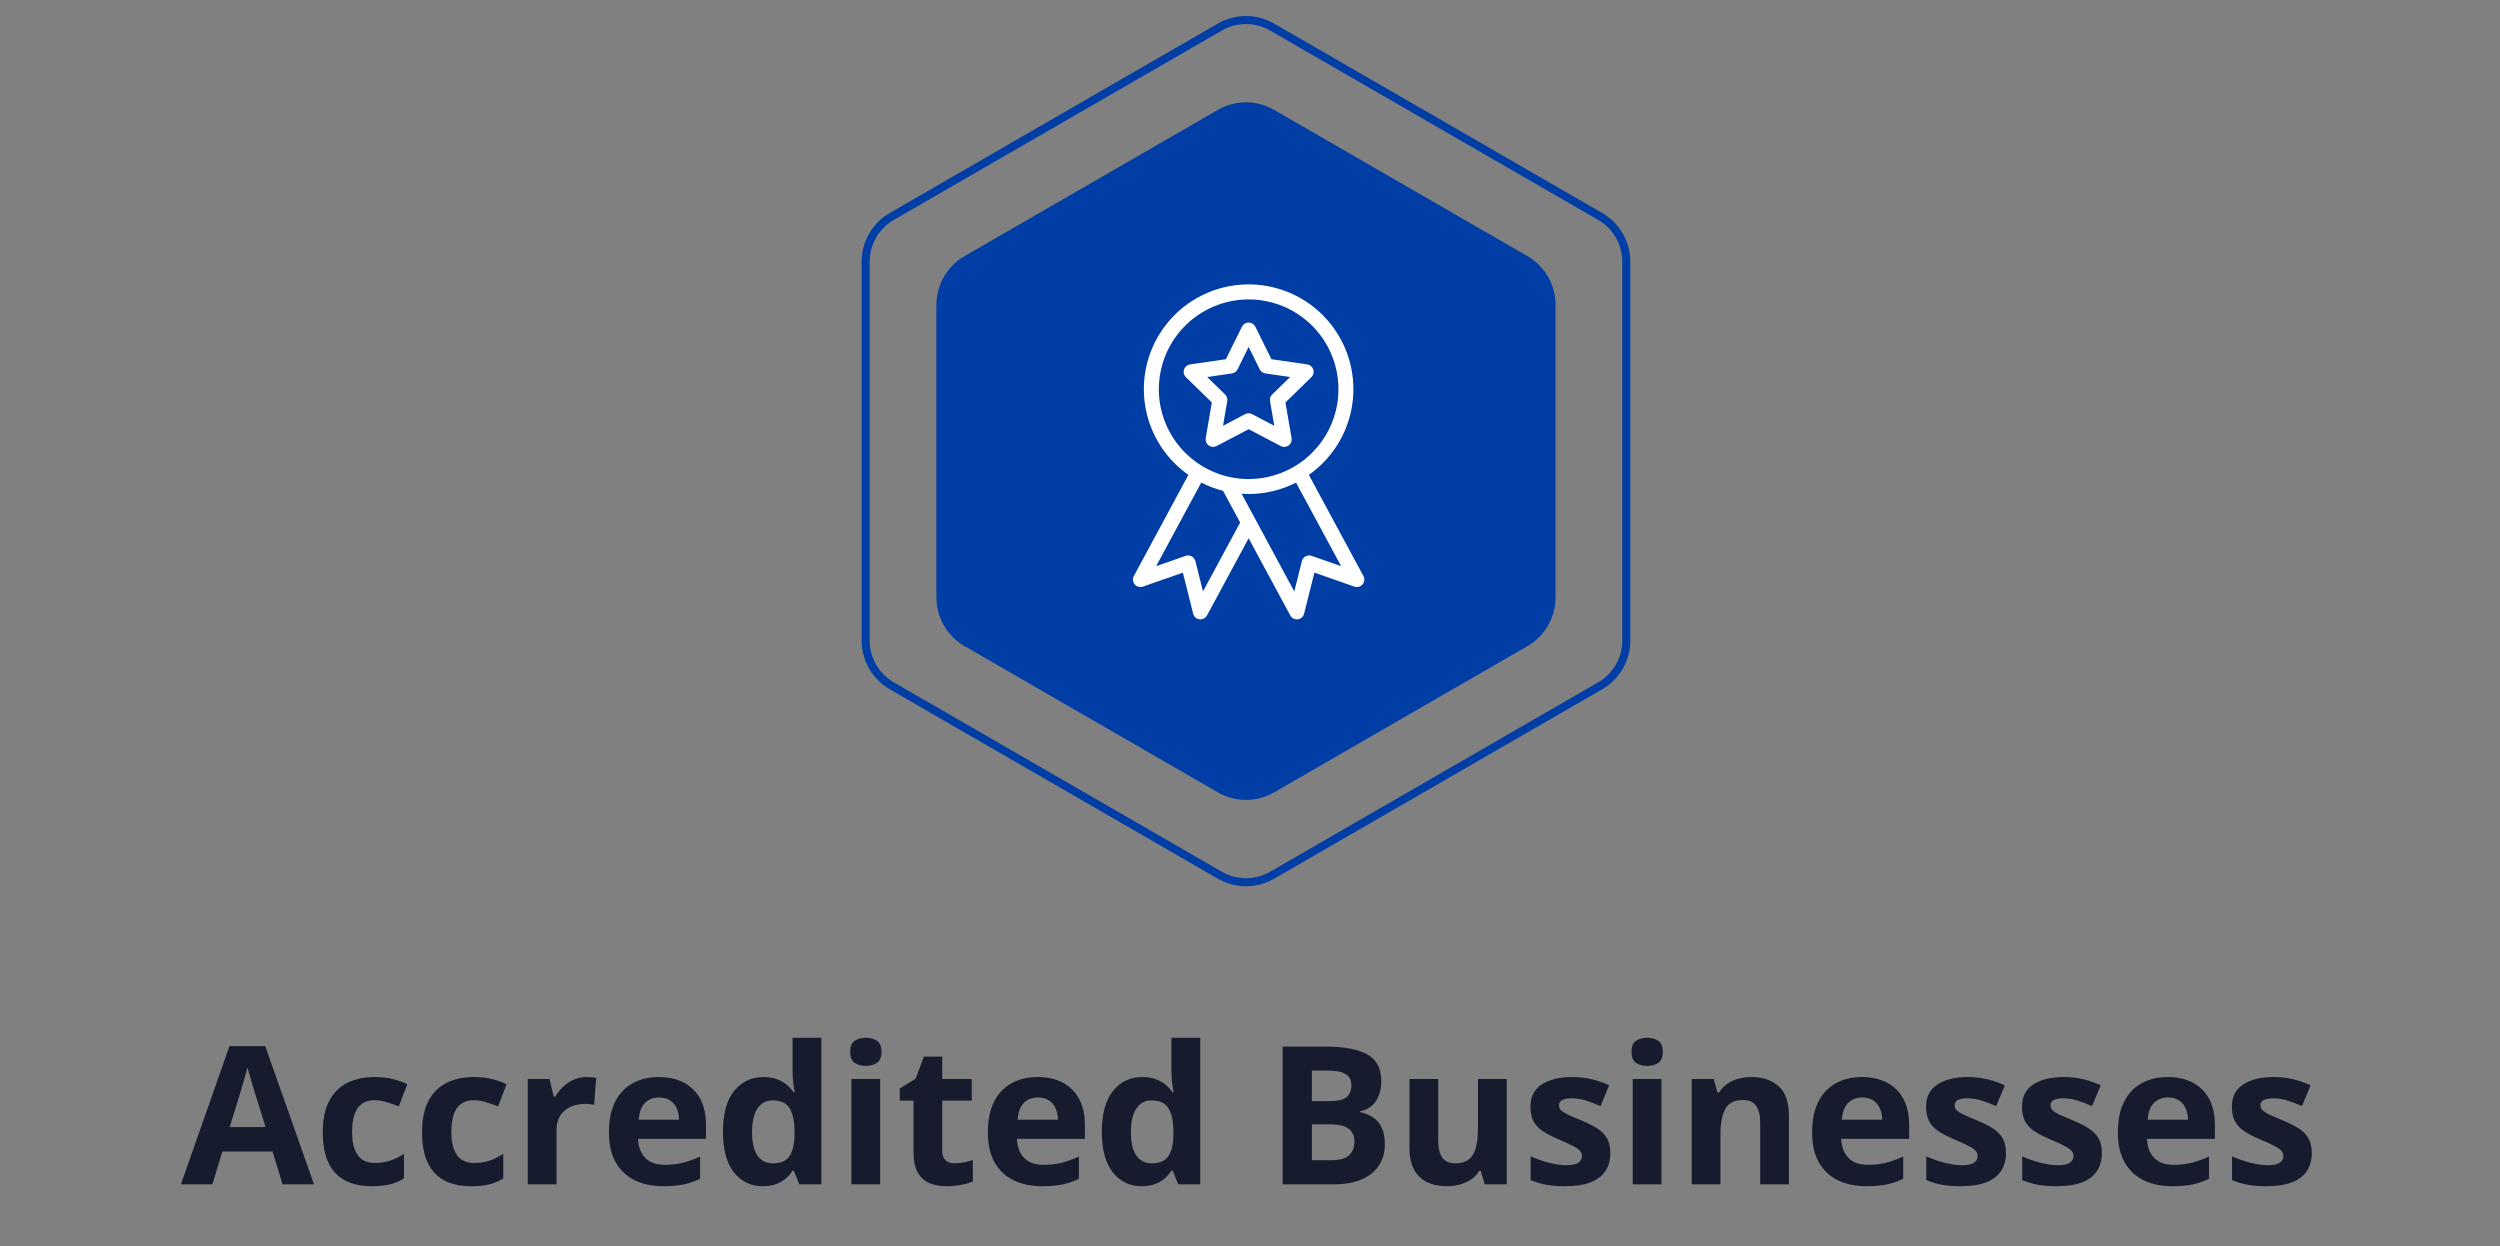 <svg xmlns="http://www.w3.org/2000/svg" width="311" height="155" viewBox="0 0 311 155" fill="none"><rect x="0" y="0" width="311" height="155" fill="#808080" stroke="none"/><path d="M35.148 147.331L33.906 143.253H27.66L26.418 147.331H22.504L28.551 130.128H32.992L39.062 147.331H35.148ZM33.039 140.206L31.797 136.222C31.719 135.956 31.613 135.616 31.48 135.202C31.355 134.78 31.227 134.354 31.094 133.925C30.969 133.487 30.867 133.108 30.789 132.788C30.711 133.108 30.602 133.507 30.461 133.983C30.328 134.452 30.199 134.897 30.074 135.319C29.949 135.741 29.859 136.042 29.805 136.222L28.574 140.206H33.039ZM46.27 147.565C44.973 147.565 43.867 147.331 42.953 146.862C42.039 146.386 41.344 145.651 40.867 144.659C40.391 143.667 40.152 142.397 40.152 140.851C40.152 139.249 40.422 137.944 40.961 136.937C41.508 135.921 42.262 135.175 43.223 134.698C44.191 134.222 45.312 133.983 46.586 133.983C47.492 133.983 48.273 134.073 48.93 134.253C49.594 134.425 50.172 134.632 50.664 134.874L49.609 137.64C49.047 137.413 48.523 137.229 48.039 137.089C47.555 136.94 47.07 136.866 46.586 136.866C45.961 136.866 45.441 137.015 45.027 137.312C44.613 137.601 44.305 138.038 44.102 138.624C43.898 139.21 43.797 139.944 43.797 140.827C43.797 141.694 43.906 142.413 44.125 142.983C44.344 143.554 44.66 143.979 45.074 144.261C45.488 144.534 45.992 144.671 46.586 144.671C47.328 144.671 47.988 144.573 48.566 144.378C49.145 144.175 49.707 143.894 50.254 143.534V146.593C49.707 146.937 49.133 147.183 48.531 147.331C47.938 147.487 47.184 147.565 46.27 147.565ZM58.621 147.565C57.324 147.565 56.219 147.331 55.305 146.862C54.391 146.386 53.695 145.651 53.219 144.659C52.742 143.667 52.504 142.397 52.504 140.851C52.504 139.249 52.773 137.944 53.312 136.937C53.859 135.921 54.613 135.175 55.574 134.698C56.543 134.222 57.664 133.983 58.938 133.983C59.844 133.983 60.625 134.073 61.281 134.253C61.945 134.425 62.523 134.632 63.016 134.874L61.961 137.64C61.398 137.413 60.875 137.229 60.391 137.089C59.906 136.94 59.422 136.866 58.938 136.866C58.312 136.866 57.793 137.015 57.379 137.312C56.965 137.601 56.656 138.038 56.453 138.624C56.25 139.21 56.148 139.944 56.148 140.827C56.148 141.694 56.258 142.413 56.477 142.983C56.695 143.554 57.012 143.979 57.426 144.261C57.84 144.534 58.344 144.671 58.938 144.671C59.68 144.671 60.34 144.573 60.918 144.378C61.496 144.175 62.059 143.894 62.605 143.534V146.593C62.059 146.937 61.484 147.183 60.883 147.331C60.289 147.487 59.535 147.565 58.621 147.565ZM72.965 133.983C73.144 133.983 73.352 133.995 73.586 134.019C73.828 134.034 74.023 134.058 74.172 134.089L73.902 137.44C73.785 137.401 73.617 137.374 73.398 137.358C73.188 137.335 73.004 137.323 72.848 137.323C72.387 137.323 71.938 137.382 71.5 137.499C71.07 137.616 70.684 137.808 70.34 138.073C69.996 138.331 69.723 138.675 69.519 139.104C69.324 139.526 69.227 140.046 69.227 140.663V147.331H65.652V134.229H68.359L68.887 136.433H69.062C69.32 135.987 69.641 135.581 70.023 135.214C70.414 134.839 70.856 134.542 71.348 134.323C71.848 134.097 72.387 133.983 72.965 133.983ZM81.953 133.983C83.164 133.983 84.207 134.218 85.082 134.687C85.957 135.147 86.633 135.819 87.109 136.702C87.586 137.585 87.824 138.663 87.824 139.937V141.671H79.375C79.414 142.679 79.715 143.472 80.277 144.05C80.848 144.62 81.637 144.905 82.644 144.905C83.481 144.905 84.246 144.819 84.941 144.647C85.637 144.476 86.352 144.218 87.086 143.874V146.64C86.438 146.96 85.758 147.194 85.047 147.343C84.344 147.491 83.488 147.565 82.481 147.565C81.168 147.565 80.004 147.323 78.988 146.839C77.981 146.354 77.188 145.616 76.609 144.624C76.039 143.632 75.754 142.382 75.754 140.874C75.754 139.343 76.012 138.069 76.527 137.054C77.051 136.03 77.777 135.265 78.707 134.757C79.637 134.241 80.719 133.983 81.953 133.983ZM81.977 136.526C81.281 136.526 80.703 136.749 80.242 137.194C79.789 137.64 79.527 138.339 79.457 139.292H84.473C84.465 138.761 84.367 138.288 84.18 137.874C84 137.46 83.727 137.132 83.359 136.89C83 136.647 82.539 136.526 81.977 136.526ZM94.879 147.565C93.418 147.565 92.227 146.995 91.305 145.854C90.391 144.706 89.934 143.022 89.934 140.804C89.934 138.562 90.398 136.866 91.328 135.718C92.258 134.562 93.473 133.983 94.973 133.983C95.598 133.983 96.148 134.069 96.625 134.241C97.102 134.413 97.512 134.644 97.856 134.933C98.207 135.222 98.504 135.546 98.746 135.905H98.863C98.816 135.655 98.758 135.288 98.688 134.804C98.625 134.312 98.594 133.808 98.594 133.292V129.097H102.18V147.331H99.438L98.746 145.632H98.594C98.367 145.991 98.082 146.319 97.738 146.616C97.402 146.905 97 147.136 96.531 147.308C96.062 147.479 95.512 147.565 94.879 147.565ZM96.133 144.718C97.109 144.718 97.797 144.429 98.195 143.851C98.602 143.265 98.816 142.386 98.84 141.214V140.827C98.84 139.554 98.644 138.581 98.254 137.909C97.863 137.229 97.137 136.89 96.074 136.89C95.285 136.89 94.668 137.229 94.223 137.909C93.777 138.589 93.555 139.569 93.555 140.851C93.555 142.132 93.777 143.097 94.223 143.745C94.676 144.394 95.312 144.718 96.133 144.718ZM109.492 134.229V147.331H105.918V134.229H109.492ZM107.711 129.097C108.242 129.097 108.699 129.222 109.082 129.472C109.465 129.714 109.656 130.171 109.656 130.843C109.656 131.507 109.465 131.968 109.082 132.226C108.699 132.476 108.242 132.601 107.711 132.601C107.172 132.601 106.711 132.476 106.328 132.226C105.953 131.968 105.766 131.507 105.766 130.843C105.766 130.171 105.953 129.714 106.328 129.472C106.711 129.222 107.172 129.097 107.711 129.097ZM118.773 144.718C119.164 144.718 119.543 144.679 119.91 144.601C120.285 144.522 120.656 144.425 121.023 144.308V146.968C120.641 147.14 120.164 147.28 119.594 147.39C119.031 147.507 118.414 147.565 117.742 147.565C116.961 147.565 116.258 147.44 115.633 147.19C115.016 146.933 114.527 146.491 114.168 145.866C113.816 145.233 113.641 144.354 113.641 143.229V136.913H111.93V135.401L113.898 134.206L114.93 131.44H117.215V134.229H120.883V136.913H117.215V143.229C117.215 143.729 117.355 144.104 117.637 144.354C117.926 144.597 118.305 144.718 118.773 144.718ZM129.086 133.983C130.297 133.983 131.34 134.218 132.215 134.687C133.09 135.147 133.766 135.819 134.242 136.702C134.719 137.585 134.957 138.663 134.957 139.937V141.671H126.508C126.547 142.679 126.848 143.472 127.41 144.05C127.98 144.62 128.77 144.905 129.777 144.905C130.613 144.905 131.379 144.819 132.074 144.647C132.77 144.476 133.484 144.218 134.219 143.874V146.64C133.57 146.96 132.891 147.194 132.18 147.343C131.477 147.491 130.621 147.565 129.613 147.565C128.301 147.565 127.137 147.323 126.121 146.839C125.113 146.354 124.32 145.616 123.742 144.624C123.172 143.632 122.887 142.382 122.887 140.874C122.887 139.343 123.145 138.069 123.66 137.054C124.184 136.03 124.91 135.265 125.84 134.757C126.77 134.241 127.852 133.983 129.086 133.983ZM129.109 136.526C128.414 136.526 127.836 136.749 127.375 137.194C126.922 137.64 126.66 138.339 126.59 139.292H131.605C131.598 138.761 131.5 138.288 131.312 137.874C131.133 137.46 130.859 137.132 130.492 136.89C130.133 136.647 129.672 136.526 129.109 136.526ZM142.012 147.565C140.551 147.565 139.359 146.995 138.437 145.854C137.523 144.706 137.066 143.022 137.066 140.804C137.066 138.562 137.531 136.866 138.461 135.718C139.391 134.562 140.605 133.983 142.105 133.983C142.73 133.983 143.281 134.069 143.758 134.241C144.234 134.413 144.645 134.644 144.988 134.933C145.34 135.222 145.637 135.546 145.879 135.905H145.996C145.949 135.655 145.891 135.288 145.82 134.804C145.758 134.312 145.727 133.808 145.727 133.292V129.097H149.312V147.331H146.57L145.879 145.632H145.727C145.5 145.991 145.215 146.319 144.871 146.616C144.535 146.905 144.133 147.136 143.664 147.308C143.195 147.479 142.645 147.565 142.012 147.565ZM143.266 144.718C144.242 144.718 144.93 144.429 145.328 143.851C145.734 143.265 145.949 142.386 145.973 141.214V140.827C145.973 139.554 145.777 138.581 145.387 137.909C144.996 137.229 144.27 136.89 143.207 136.89C142.418 136.89 141.801 137.229 141.355 137.909C140.91 138.589 140.687 139.569 140.687 140.851C140.687 142.132 140.91 143.097 141.355 143.745C141.809 144.394 142.445 144.718 143.266 144.718ZM159.566 130.198H164.898C167.18 130.198 168.906 130.519 170.078 131.159C171.25 131.8 171.836 132.925 171.836 134.534C171.836 135.183 171.73 135.769 171.52 136.292C171.316 136.815 171.02 137.245 170.629 137.581C170.238 137.917 169.762 138.136 169.199 138.237V138.354C169.77 138.472 170.285 138.675 170.746 138.964C171.207 139.245 171.574 139.659 171.848 140.206C172.129 140.745 172.27 141.464 172.27 142.362C172.27 143.401 172.016 144.292 171.508 145.034C171 145.776 170.273 146.347 169.328 146.745C168.391 147.136 167.273 147.331 165.977 147.331H159.566V130.198ZM163.199 136.983H165.309C166.363 136.983 167.094 136.819 167.5 136.491C167.906 136.155 168.109 135.663 168.109 135.015C168.109 134.358 167.867 133.89 167.383 133.608C166.906 133.319 166.148 133.175 165.109 133.175H163.199V136.983ZM163.199 139.866V144.331H165.566C166.66 144.331 167.422 144.12 167.852 143.698C168.281 143.276 168.496 142.71 168.496 141.999C168.496 141.577 168.402 141.206 168.215 140.886C168.027 140.565 167.711 140.315 167.266 140.136C166.828 139.956 166.223 139.866 165.449 139.866H163.199ZM187.434 134.229V147.331H184.691L184.211 145.655H184.023C183.742 146.101 183.391 146.464 182.969 146.745C182.547 147.026 182.082 147.233 181.574 147.366C181.066 147.499 180.539 147.565 179.992 147.565C179.055 147.565 178.238 147.401 177.543 147.073C176.848 146.737 176.305 146.218 175.914 145.515C175.531 144.812 175.34 143.897 175.34 142.772V134.229H178.914V141.882C178.914 142.819 179.082 143.526 179.418 144.003C179.754 144.479 180.289 144.718 181.023 144.718C181.75 144.718 182.32 144.554 182.734 144.226C183.148 143.89 183.437 143.401 183.602 142.761C183.773 142.112 183.859 141.323 183.859 140.394V134.229H187.434ZM200.324 143.44C200.324 144.331 200.113 145.085 199.691 145.702C199.277 146.312 198.656 146.776 197.828 147.097C197 147.409 195.969 147.565 194.734 147.565C193.82 147.565 193.035 147.507 192.379 147.39C191.73 147.272 191.074 147.077 190.41 146.804V143.851C191.121 144.171 191.883 144.437 192.695 144.647C193.516 144.851 194.234 144.952 194.852 144.952C195.547 144.952 196.043 144.851 196.34 144.647C196.645 144.437 196.797 144.163 196.797 143.827C196.797 143.608 196.734 143.413 196.609 143.241C196.492 143.062 196.234 142.862 195.836 142.644C195.437 142.417 194.812 142.124 193.961 141.765C193.141 141.421 192.465 141.073 191.934 140.722C191.41 140.37 191.02 139.956 190.762 139.479C190.512 138.995 190.387 138.382 190.387 137.64C190.387 136.429 190.855 135.519 191.793 134.909C192.738 134.292 194 133.983 195.578 133.983C196.391 133.983 197.164 134.065 197.898 134.229C198.641 134.394 199.402 134.655 200.184 135.015L199.105 137.593C198.457 137.312 197.844 137.081 197.266 136.901C196.695 136.722 196.113 136.632 195.52 136.632C194.996 136.632 194.602 136.702 194.336 136.843C194.07 136.983 193.937 137.198 193.937 137.487C193.937 137.698 194.004 137.886 194.137 138.05C194.277 138.214 194.543 138.397 194.934 138.601C195.332 138.796 195.914 139.05 196.68 139.362C197.422 139.667 198.066 139.987 198.613 140.323C199.16 140.651 199.582 141.062 199.879 141.554C200.176 142.038 200.324 142.667 200.324 143.44ZM206.687 134.229V147.331H203.113V134.229H206.687ZM204.906 129.097C205.437 129.097 205.895 129.222 206.277 129.472C206.66 129.714 206.852 130.171 206.852 130.843C206.852 131.507 206.66 131.968 206.277 132.226C205.895 132.476 205.437 132.601 204.906 132.601C204.367 132.601 203.906 132.476 203.523 132.226C203.148 131.968 202.961 131.507 202.961 130.843C202.961 130.171 203.148 129.714 203.523 129.472C203.906 129.222 204.367 129.097 204.906 129.097ZM217.891 133.983C219.289 133.983 220.414 134.366 221.266 135.132C222.117 135.89 222.543 137.108 222.543 138.788V147.331H218.969V139.679C218.969 138.741 218.797 138.034 218.453 137.558C218.117 137.081 217.586 136.843 216.859 136.843C215.766 136.843 215.02 137.214 214.621 137.956C214.223 138.698 214.023 139.769 214.023 141.167V147.331H210.449V134.229H213.18L213.66 135.905H213.859C214.141 135.452 214.488 135.085 214.902 134.804C215.324 134.522 215.789 134.315 216.297 134.183C216.812 134.05 217.344 133.983 217.891 133.983ZM231.625 133.983C232.836 133.983 233.879 134.218 234.754 134.687C235.629 135.147 236.305 135.819 236.781 136.702C237.258 137.585 237.496 138.663 237.496 139.937V141.671H229.047C229.086 142.679 229.387 143.472 229.949 144.05C230.52 144.62 231.309 144.905 232.316 144.905C233.152 144.905 233.918 144.819 234.613 144.647C235.309 144.476 236.023 144.218 236.758 143.874V146.64C236.109 146.96 235.43 147.194 234.719 147.343C234.016 147.491 233.16 147.565 232.152 147.565C230.84 147.565 229.676 147.323 228.66 146.839C227.652 146.354 226.859 145.616 226.281 144.624C225.711 143.632 225.426 142.382 225.426 140.874C225.426 139.343 225.684 138.069 226.199 137.054C226.723 136.03 227.449 135.265 228.379 134.757C229.309 134.241 230.391 133.983 231.625 133.983ZM231.648 136.526C230.953 136.526 230.375 136.749 229.914 137.194C229.461 137.64 229.199 138.339 229.129 139.292H234.145C234.137 138.761 234.039 138.288 233.852 137.874C233.672 137.46 233.398 137.132 233.031 136.89C232.672 136.647 232.211 136.526 231.648 136.526ZM249.543 143.44C249.543 144.331 249.332 145.085 248.91 145.702C248.496 146.312 247.875 146.776 247.047 147.097C246.219 147.409 245.187 147.565 243.953 147.565C243.039 147.565 242.254 147.507 241.598 147.39C240.949 147.272 240.293 147.077 239.629 146.804V143.851C240.34 144.171 241.102 144.437 241.914 144.647C242.734 144.851 243.453 144.952 244.07 144.952C244.766 144.952 245.262 144.851 245.559 144.647C245.863 144.437 246.016 144.163 246.016 143.827C246.016 143.608 245.953 143.413 245.828 143.241C245.711 143.062 245.453 142.862 245.055 142.644C244.656 142.417 244.031 142.124 243.18 141.765C242.359 141.421 241.684 141.073 241.152 140.722C240.629 140.37 240.238 139.956 239.98 139.479C239.73 138.995 239.605 138.382 239.605 137.64C239.605 136.429 240.074 135.519 241.012 134.909C241.957 134.292 243.219 133.983 244.797 133.983C245.609 133.983 246.383 134.065 247.117 134.229C247.859 134.394 248.621 134.655 249.402 135.015L248.324 137.593C247.676 137.312 247.062 137.081 246.484 136.901C245.914 136.722 245.332 136.632 244.738 136.632C244.215 136.632 243.82 136.702 243.555 136.843C243.289 136.983 243.156 137.198 243.156 137.487C243.156 137.698 243.223 137.886 243.355 138.05C243.496 138.214 243.762 138.397 244.152 138.601C244.551 138.796 245.133 139.05 245.898 139.362C246.641 139.667 247.285 139.987 247.832 140.323C248.379 140.651 248.801 141.062 249.098 141.554C249.395 142.038 249.543 142.667 249.543 143.44ZM261.473 143.44C261.473 144.331 261.262 145.085 260.84 145.702C260.426 146.312 259.805 146.776 258.977 147.097C258.148 147.409 257.117 147.565 255.883 147.565C254.969 147.565 254.184 147.507 253.527 147.39C252.879 147.272 252.223 147.077 251.559 146.804V143.851C252.27 144.171 253.031 144.437 253.844 144.647C254.664 144.851 255.383 144.952 256 144.952C256.695 144.952 257.191 144.851 257.488 144.647C257.793 144.437 257.945 144.163 257.945 143.827C257.945 143.608 257.883 143.413 257.758 143.241C257.641 143.062 257.383 142.862 256.984 142.644C256.586 142.417 255.961 142.124 255.109 141.765C254.289 141.421 253.613 141.073 253.082 140.722C252.559 140.37 252.168 139.956 251.91 139.479C251.66 138.995 251.535 138.382 251.535 137.64C251.535 136.429 252.004 135.519 252.941 134.909C253.887 134.292 255.148 133.983 256.727 133.983C257.539 133.983 258.312 134.065 259.047 134.229C259.789 134.394 260.551 134.655 261.332 135.015L260.254 137.593C259.605 137.312 258.992 137.081 258.414 136.901C257.844 136.722 257.262 136.632 256.668 136.632C256.145 136.632 255.75 136.702 255.484 136.843C255.219 136.983 255.086 137.198 255.086 137.487C255.086 137.698 255.152 137.886 255.285 138.05C255.426 138.214 255.691 138.397 256.082 138.601C256.48 138.796 257.062 139.05 257.828 139.362C258.57 139.667 259.215 139.987 259.762 140.323C260.309 140.651 260.73 141.062 261.027 141.554C261.324 142.038 261.473 142.667 261.473 143.44ZM269.664 133.983C270.875 133.983 271.918 134.218 272.793 134.687C273.668 135.147 274.344 135.819 274.82 136.702C275.297 137.585 275.535 138.663 275.535 139.937V141.671H267.086C267.125 142.679 267.426 143.472 267.988 144.05C268.559 144.62 269.348 144.905 270.355 144.905C271.191 144.905 271.957 144.819 272.652 144.647C273.348 144.476 274.062 144.218 274.797 143.874V146.64C274.148 146.96 273.469 147.194 272.758 147.343C272.055 147.491 271.199 147.565 270.191 147.565C268.879 147.565 267.715 147.323 266.699 146.839C265.691 146.354 264.898 145.616 264.32 144.624C263.75 143.632 263.465 142.382 263.465 140.874C263.465 139.343 263.723 138.069 264.238 137.054C264.762 136.03 265.488 135.265 266.418 134.757C267.348 134.241 268.43 133.983 269.664 133.983ZM269.688 136.526C268.992 136.526 268.414 136.749 267.953 137.194C267.5 137.64 267.238 138.339 267.168 139.292H272.184C272.176 138.761 272.078 138.288 271.891 137.874C271.711 137.46 271.438 137.132 271.07 136.89C270.711 136.647 270.25 136.526 269.688 136.526ZM287.582 143.44C287.582 144.331 287.371 145.085 286.949 145.702C286.535 146.312 285.914 146.776 285.086 147.097C284.258 147.409 283.227 147.565 281.992 147.565C281.078 147.565 280.293 147.507 279.637 147.39C278.988 147.272 278.332 147.077 277.668 146.804V143.851C278.379 144.171 279.141 144.437 279.953 144.647C280.773 144.851 281.492 144.952 282.109 144.952C282.805 144.952 283.301 144.851 283.598 144.647C283.902 144.437 284.055 144.163 284.055 143.827C284.055 143.608 283.992 143.413 283.867 143.241C283.75 143.062 283.492 142.862 283.094 142.644C282.695 142.417 282.07 142.124 281.219 141.765C280.398 141.421 279.723 141.073 279.191 140.722C278.668 140.37 278.277 139.956 278.02 139.479C277.77 138.995 277.645 138.382 277.645 137.64C277.645 136.429 278.113 135.519 279.051 134.909C279.996 134.292 281.258 133.983 282.836 133.983C283.648 133.983 284.422 134.065 285.156 134.229C285.898 134.394 286.66 134.655 287.441 135.015L286.363 137.593C285.715 137.312 285.102 137.081 284.523 136.901C283.953 136.722 283.371 136.632 282.777 136.632C282.254 136.632 281.859 136.702 281.594 136.843C281.328 136.983 281.195 137.198 281.195 137.487C281.195 137.698 281.262 137.886 281.395 138.05C281.535 138.214 281.801 138.397 282.191 138.601C282.59 138.796 283.172 139.05 283.938 139.362C284.68 139.667 285.324 139.987 285.871 140.323C286.418 140.651 286.84 141.062 287.137 141.554C287.434 142.038 287.582 142.667 287.582 143.44Z" fill="#161C2D"></path><path d="M158.25 3.363L199.064 26.927C201.075 28.088 202.314 30.234 202.314 32.556V79.684C202.314 82.007 201.075 84.152 199.064 85.314L158.25 108.877C156.239 110.038 153.761 110.038 151.75 108.877L110.936 85.314C108.925 84.152 107.686 82.007 107.686 79.684V32.556C107.686 30.234 108.925 28.088 110.936 26.927L151.75 3.363C153.761 2.202 156.239 2.202 158.25 3.363Z" stroke="#003DA5"></path><path d="M151.5 13.67C153.666 12.419 156.335 12.419 158.5 13.67L190.013 31.864C192.179 33.114 193.513 35.425 193.513 37.926V74.314C193.513 76.815 192.179 79.126 190.013 80.376L158.5 98.57C156.335 99.821 153.666 99.821 151.5 98.57L119.987 80.376C117.821 79.126 116.487 76.815 116.487 74.314V37.926C116.487 35.425 117.821 33.114 119.987 31.864L151.5 13.67Z" fill="#003DA5"></path><path d="M169.608 71.654L162.821 59.074C165.088 57.482 166.788 55.209 167.675 52.584C168.562 49.961 168.59 47.122 167.755 44.481C166.92 41.84 165.265 39.533 163.031 37.897C160.796 36.26 158.098 35.377 155.328 35.377C152.559 35.377 149.861 36.26 147.626 37.897C145.392 39.533 143.737 41.84 142.902 44.481C142.067 47.122 142.095 49.961 142.982 52.584C143.869 55.209 145.569 57.482 147.836 59.074L141.053 71.654C140.964 71.819 140.927 72.007 140.947 72.193C140.966 72.379 141.042 72.555 141.163 72.698C141.285 72.84 141.447 72.943 141.628 72.992C141.808 73.041 142 73.034 142.177 72.973L147.149 71.238L148.431 76.347C148.477 76.528 148.576 76.692 148.717 76.817C148.857 76.941 149.032 77.02 149.218 77.043C149.256 77.048 149.295 77.05 149.333 77.05C149.501 77.05 149.666 77.005 149.809 76.919C149.953 76.833 150.071 76.709 150.151 76.562L155.331 66.962L160.51 76.562C160.589 76.709 160.707 76.833 160.851 76.919C160.995 77.005 161.16 77.05 161.327 77.05C161.366 77.05 161.405 77.048 161.443 77.043C161.629 77.02 161.804 76.941 161.944 76.817C162.084 76.692 162.184 76.528 162.229 76.347L163.512 71.238L168.485 72.973C168.662 73.034 168.853 73.041 169.034 72.992C169.215 72.943 169.377 72.84 169.498 72.698C169.62 72.555 169.695 72.379 169.715 72.193C169.735 72.007 169.698 71.819 169.609 71.654H169.608ZM144.157 48.42C144.157 46.21 144.812 44.05 146.04 42.212C147.268 40.375 149.013 38.942 151.055 38.097C153.096 37.251 155.343 37.03 157.51 37.461C159.678 37.892 161.669 38.956 163.232 40.519C164.794 42.082 165.859 44.072 166.29 46.24C166.721 48.407 166.5 50.654 165.654 52.696C164.808 54.738 163.376 56.483 161.538 57.711C159.701 58.938 157.541 59.594 155.331 59.594C152.368 59.59 149.528 58.412 147.433 56.317C145.338 54.223 144.16 51.382 144.157 48.42V48.42ZM149.653 73.571L148.706 69.8C148.674 69.674 148.617 69.557 148.538 69.455C148.459 69.353 148.359 69.269 148.245 69.208C148.132 69.146 148.007 69.109 147.878 69.099C147.749 69.089 147.62 69.105 147.498 69.148L143.826 70.429L149.434 60.036C150.297 60.477 151.208 60.82 152.148 61.058L154.277 65.003L149.653 73.571ZM163.163 69.148C163.041 69.105 162.912 69.089 162.783 69.099C162.655 69.109 162.529 69.146 162.416 69.208C162.302 69.269 162.202 69.353 162.123 69.455C162.044 69.557 161.987 69.674 161.955 69.8L161.009 73.571L154.454 61.42C154.744 61.439 155.036 61.453 155.331 61.453C157.381 61.454 159.402 60.968 161.227 60.036L166.835 70.429L163.163 69.148Z" fill="white"></path><path d="M159.322 55.49C159.475 55.571 159.648 55.607 159.821 55.595C159.995 55.582 160.161 55.522 160.301 55.42C160.441 55.318 160.55 55.178 160.616 55.018C160.681 54.857 160.7 54.681 160.671 54.51L159.908 50.066L163.137 46.919C163.262 46.797 163.349 46.644 163.391 46.476C163.433 46.307 163.426 46.13 163.373 45.966C163.319 45.801 163.22 45.654 163.088 45.542C162.955 45.43 162.794 45.358 162.622 45.333L158.16 44.684L156.164 40.641C156.087 40.485 155.968 40.355 155.821 40.263C155.673 40.171 155.503 40.123 155.33 40.123C155.157 40.123 154.987 40.171 154.839 40.263C154.692 40.355 154.573 40.485 154.497 40.641L152.501 44.684L148.038 45.333C147.866 45.358 147.705 45.43 147.573 45.542C147.44 45.654 147.341 45.801 147.288 45.966C147.234 46.13 147.228 46.307 147.269 46.476C147.311 46.644 147.399 46.797 147.523 46.919L150.752 50.066L149.989 54.51C149.96 54.681 149.979 54.857 150.044 55.018C150.11 55.178 150.219 55.318 150.359 55.42C150.499 55.522 150.666 55.582 150.839 55.595C151.012 55.607 151.185 55.571 151.338 55.49L155.331 53.392L159.322 55.49ZM152.143 52.967L152.67 49.898C152.695 49.75 152.684 49.598 152.638 49.454C152.592 49.311 152.511 49.181 152.404 49.075L150.173 46.902L153.254 46.454C153.403 46.433 153.545 46.375 153.667 46.286C153.789 46.198 153.887 46.081 153.954 45.945L155.331 43.153L156.709 45.945C156.775 46.081 156.874 46.198 156.996 46.286C157.118 46.375 157.26 46.433 157.409 46.454L160.49 46.902L158.259 49.075C158.151 49.181 158.071 49.311 158.025 49.454C157.978 49.598 157.968 49.75 157.993 49.898L158.518 52.967L155.761 51.519C155.628 51.449 155.48 51.412 155.329 51.412C155.178 51.412 155.03 51.449 154.897 51.519L152.143 52.967Z" fill="white"></path></svg>
